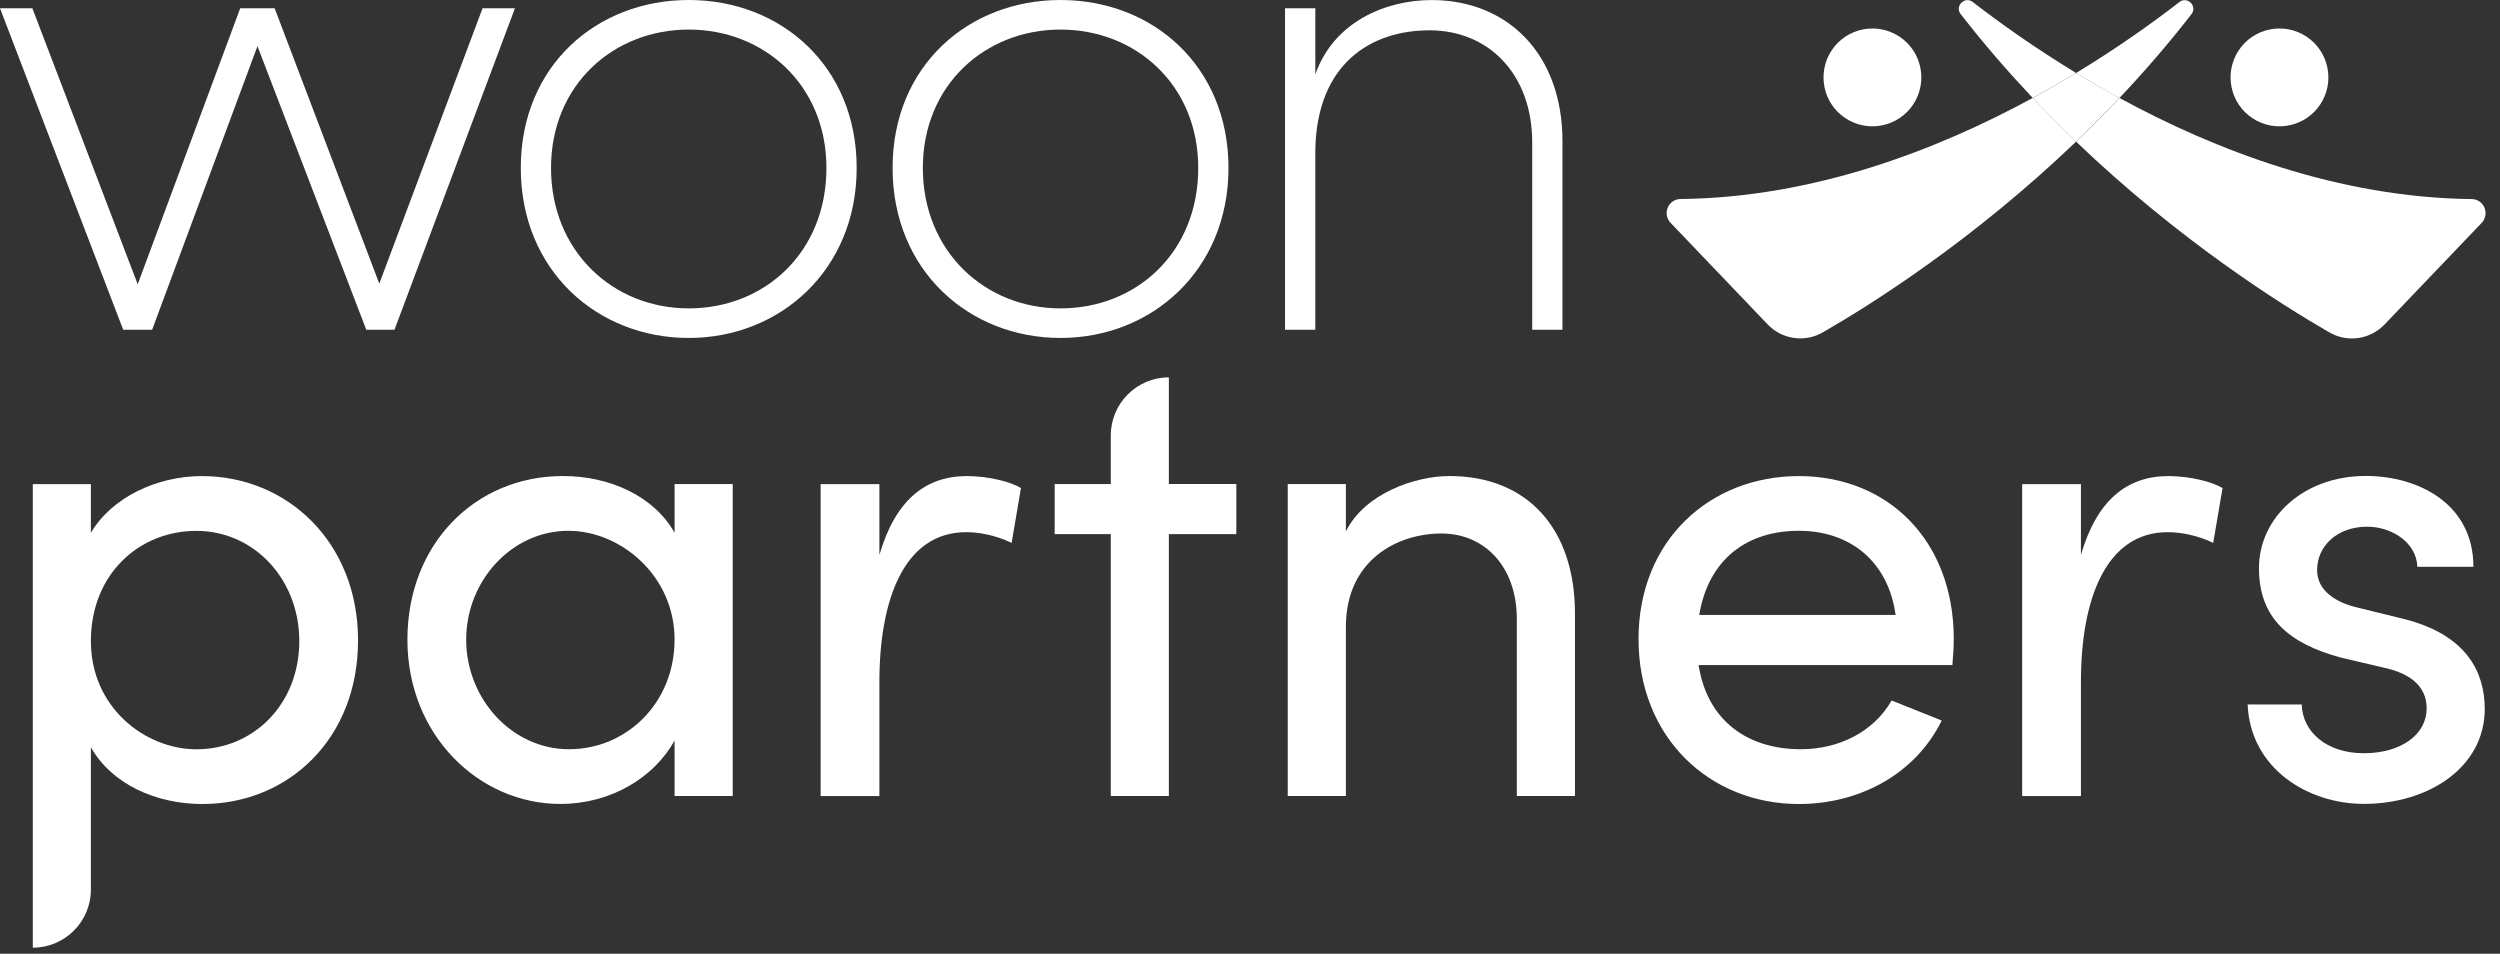 <svg width="173" height="66" viewBox="0 0 173 66" fill="none" xmlns="http://www.w3.org/2000/svg">
<rect x="0" y="0" width="173" height="66" fill="#333333" stroke="none"/>
<g clip-path="url(#clip0_1865_0)">
<path d="M24.777 44.313C24.777 51.154 19.923 55.638 14.008 55.638C10.773 55.638 7.723 54.251 6.289 51.709V61.556C6.289 63.779 4.488 65.58 2.27 65.58V33.501H6.289V36.874C7.723 34.423 10.864 32.945 13.961 32.945C19.88 32.945 24.777 37.52 24.777 44.317M20.711 44.365C20.711 40.066 17.567 36.736 13.591 36.736C9.615 36.736 6.289 39.738 6.289 44.365C6.289 48.991 10.08 51.851 13.591 51.851C17.567 51.851 20.711 48.707 20.711 44.365Z" fill="white"/>
<path d="M46.682 33.496H50.705V55.082H46.682V51.244C45.247 53.833 42.245 55.633 38.777 55.633C33.139 55.633 28.193 50.873 28.193 44.266C28.193 37.657 32.863 32.941 38.962 32.941C42.197 32.941 45.247 34.328 46.682 36.869V33.496ZM46.682 44.266C46.682 39.829 42.938 36.731 39.333 36.731C35.404 36.731 32.26 40.199 32.26 44.266C32.26 48.332 35.404 51.847 39.376 51.847C43.348 51.847 46.678 48.655 46.678 44.266" fill="white"/>
<path d="M70.65 33.776L70.004 37.567C68.849 37.011 67.69 36.826 66.863 36.826C62.564 36.826 60.854 41.496 60.854 47.182V55.086H56.788V33.501H60.854V38.398C61.961 34.608 64.042 32.945 66.911 32.945C68.436 32.945 70.008 33.363 70.654 33.776" fill="white"/>
<path d="M85.554 33.496V36.964H80.885V55.082H76.866V36.964H72.984V33.496H76.866V30.136C76.866 27.914 78.666 26.113 80.885 26.113V33.492H85.554V33.496Z" fill="white"/>
<path d="M108.988 42.603V55.082H104.964V42.831C104.964 39.225 102.746 36.917 99.743 36.917C96.741 36.917 93.135 38.717 93.135 43.387V55.082H89.112V33.496H93.135V36.779C94.432 34.142 97.943 32.941 100.299 32.941C105.662 32.941 109.035 36.546 108.988 42.603Z" fill="white"/>
<path d="M135.105 46.023H117.543C118.141 49.861 120.916 51.847 124.616 51.847C127.252 51.847 129.656 50.645 130.901 48.474L134.368 49.861C132.52 53.605 128.639 55.638 124.478 55.638C118.331 55.638 113.386 51.063 113.386 44.222C113.386 37.382 118.331 32.945 124.478 32.945C130.625 32.945 135.2 37.382 135.2 44.222C135.2 44.826 135.152 45.424 135.105 46.023ZM131.176 42.555C130.668 38.855 128.032 36.731 124.474 36.731C120.916 36.731 118.232 38.674 117.586 42.555H131.176Z" fill="white"/>
<path d="M153.8 33.776L153.154 37.567C152 37.011 150.841 36.826 150.009 36.826C145.71 36.826 144 41.496 144 47.182V55.086H139.934V33.501H144V38.398C145.107 34.608 147.188 32.945 150.057 32.945C151.582 32.945 153.154 33.363 153.8 33.776Z" fill="white"/>
<path d="M155.536 48.75H159.279C159.327 50.598 160.942 52.123 163.578 52.123C166.215 52.123 167.925 50.783 167.925 49.025C167.925 47.41 166.676 46.574 164.966 46.204L162.006 45.51C158.401 44.537 156.32 42.784 156.32 39.316C156.32 35.848 159.37 32.936 163.716 32.936C167.369 32.936 171.16 34.879 171.16 39.221H167.279C167.231 37.558 165.521 36.447 163.811 36.447C161.731 36.447 160.343 37.787 160.343 39.449C160.343 40.927 161.731 41.715 163.118 42.038L166.305 42.822C170.79 43.934 171.944 46.613 171.944 49.064C171.944 53.087 168.063 55.629 163.578 55.629C159.697 55.629 155.721 53.178 155.536 48.741" fill="white"/>
<path d="M33.393 0.573H35.633L27.298 22.818H25.346L17.816 3.192L10.528 22.818H8.525L0 0.573H2.24L9.529 19.673L16.623 0.573H19.005L26.247 19.626L33.393 0.573Z" fill="white"/>
<path d="M36.038 11.622C36.038 4.57 41.276 0 47.66 0C54.044 0 59.282 4.575 59.282 11.622C59.282 18.669 53.992 23.386 47.66 23.386C41.328 23.386 36.038 18.717 36.038 11.622ZM57.188 11.622C57.188 5.858 52.855 2.046 47.66 2.046C42.465 2.046 38.131 5.858 38.131 11.622C38.131 17.386 42.417 21.34 47.66 21.34C52.902 21.34 57.188 17.48 57.188 11.622Z" fill="white"/>
<path d="M61.767 11.622C61.767 4.57 67.005 0 73.389 0C79.773 0 85.011 4.575 85.011 11.622C85.011 18.669 79.726 23.386 73.389 23.386C67.053 23.386 61.767 18.717 61.767 11.622ZM82.918 11.622C82.918 5.858 78.584 2.046 73.389 2.046C68.194 2.046 63.861 5.858 63.861 11.622C63.861 17.386 68.147 21.34 73.389 21.34C78.632 21.34 82.918 17.48 82.918 11.622Z" fill="white"/>
<path d="M108.122 9.766V22.818H106.029V9.86C106.029 5.096 102.979 2.098 98.93 2.098C94.88 2.098 91.163 4.385 91.021 10.291V22.818H88.923V0.573H91.021V5.148C92.309 1.478 95.927 0.004 99.072 0.004C104.31 0.004 108.122 3.722 108.122 9.77V9.766Z" fill="white"/>
<path d="M127.704 8.18C129.264 9.21 131.366 8.783 132.396 7.224C133.425 5.665 132.999 3.562 131.439 2.533C129.88 1.503 127.778 1.93 126.748 3.489C125.719 5.049 126.145 7.151 127.704 8.18Z" fill="white"/>
<path d="M155.872 8.18C157.432 9.21 159.534 8.783 160.563 7.224C161.593 5.665 161.166 3.562 159.607 2.533C158.048 1.503 155.945 1.93 154.916 3.489C153.886 5.049 154.313 7.151 155.872 8.18Z" fill="white"/>
<path d="M151.651 0.978C152.081 0.427 151.366 -0.289 150.815 0.142C149.001 1.547 146.572 3.287 143.664 5.053C144.616 5.63 145.616 6.207 146.667 6.78C148.364 4.984 150.044 3.05 151.651 0.978Z" fill="white"/>
<path d="M140.666 6.776C134.011 10.399 125.486 13.677 116.294 13.771C115.441 13.78 115.014 14.805 115.604 15.421L122.324 22.451C123.315 23.489 124.887 23.718 126.132 23.003C129.548 21.038 136.548 16.619 143.669 9.796C142.669 8.835 141.666 7.827 140.666 6.776Z" fill="white"/>
<path d="M136.514 0.138C135.962 -0.289 135.247 0.422 135.678 0.974C137.285 3.045 138.965 4.975 140.662 6.776C141.709 6.203 142.712 5.626 143.664 5.049C140.757 3.282 138.327 1.542 136.514 0.138Z" fill="white"/>
<path d="M171.039 13.776C161.847 13.677 153.322 10.403 146.667 6.78C145.672 7.836 144.668 8.844 143.664 9.8C150.785 16.619 157.785 21.039 161.201 23.007C162.446 23.722 164.014 23.494 165.009 22.456L171.729 15.426C172.319 14.81 171.892 13.784 171.039 13.776Z" fill="white"/>
<path d="M146.667 6.776C145.62 6.203 144.616 5.626 143.664 5.049C142.712 5.626 141.713 6.203 140.662 6.776C141.657 7.831 142.661 8.839 143.664 9.796C144.664 8.835 145.667 7.827 146.667 6.776Z" fill="white"/>
</g>
<defs>
<clipPath id="clip0_1865_0">
<rect width="173" height="66" fill="white"/>
</clipPath>
</defs>
</svg>
